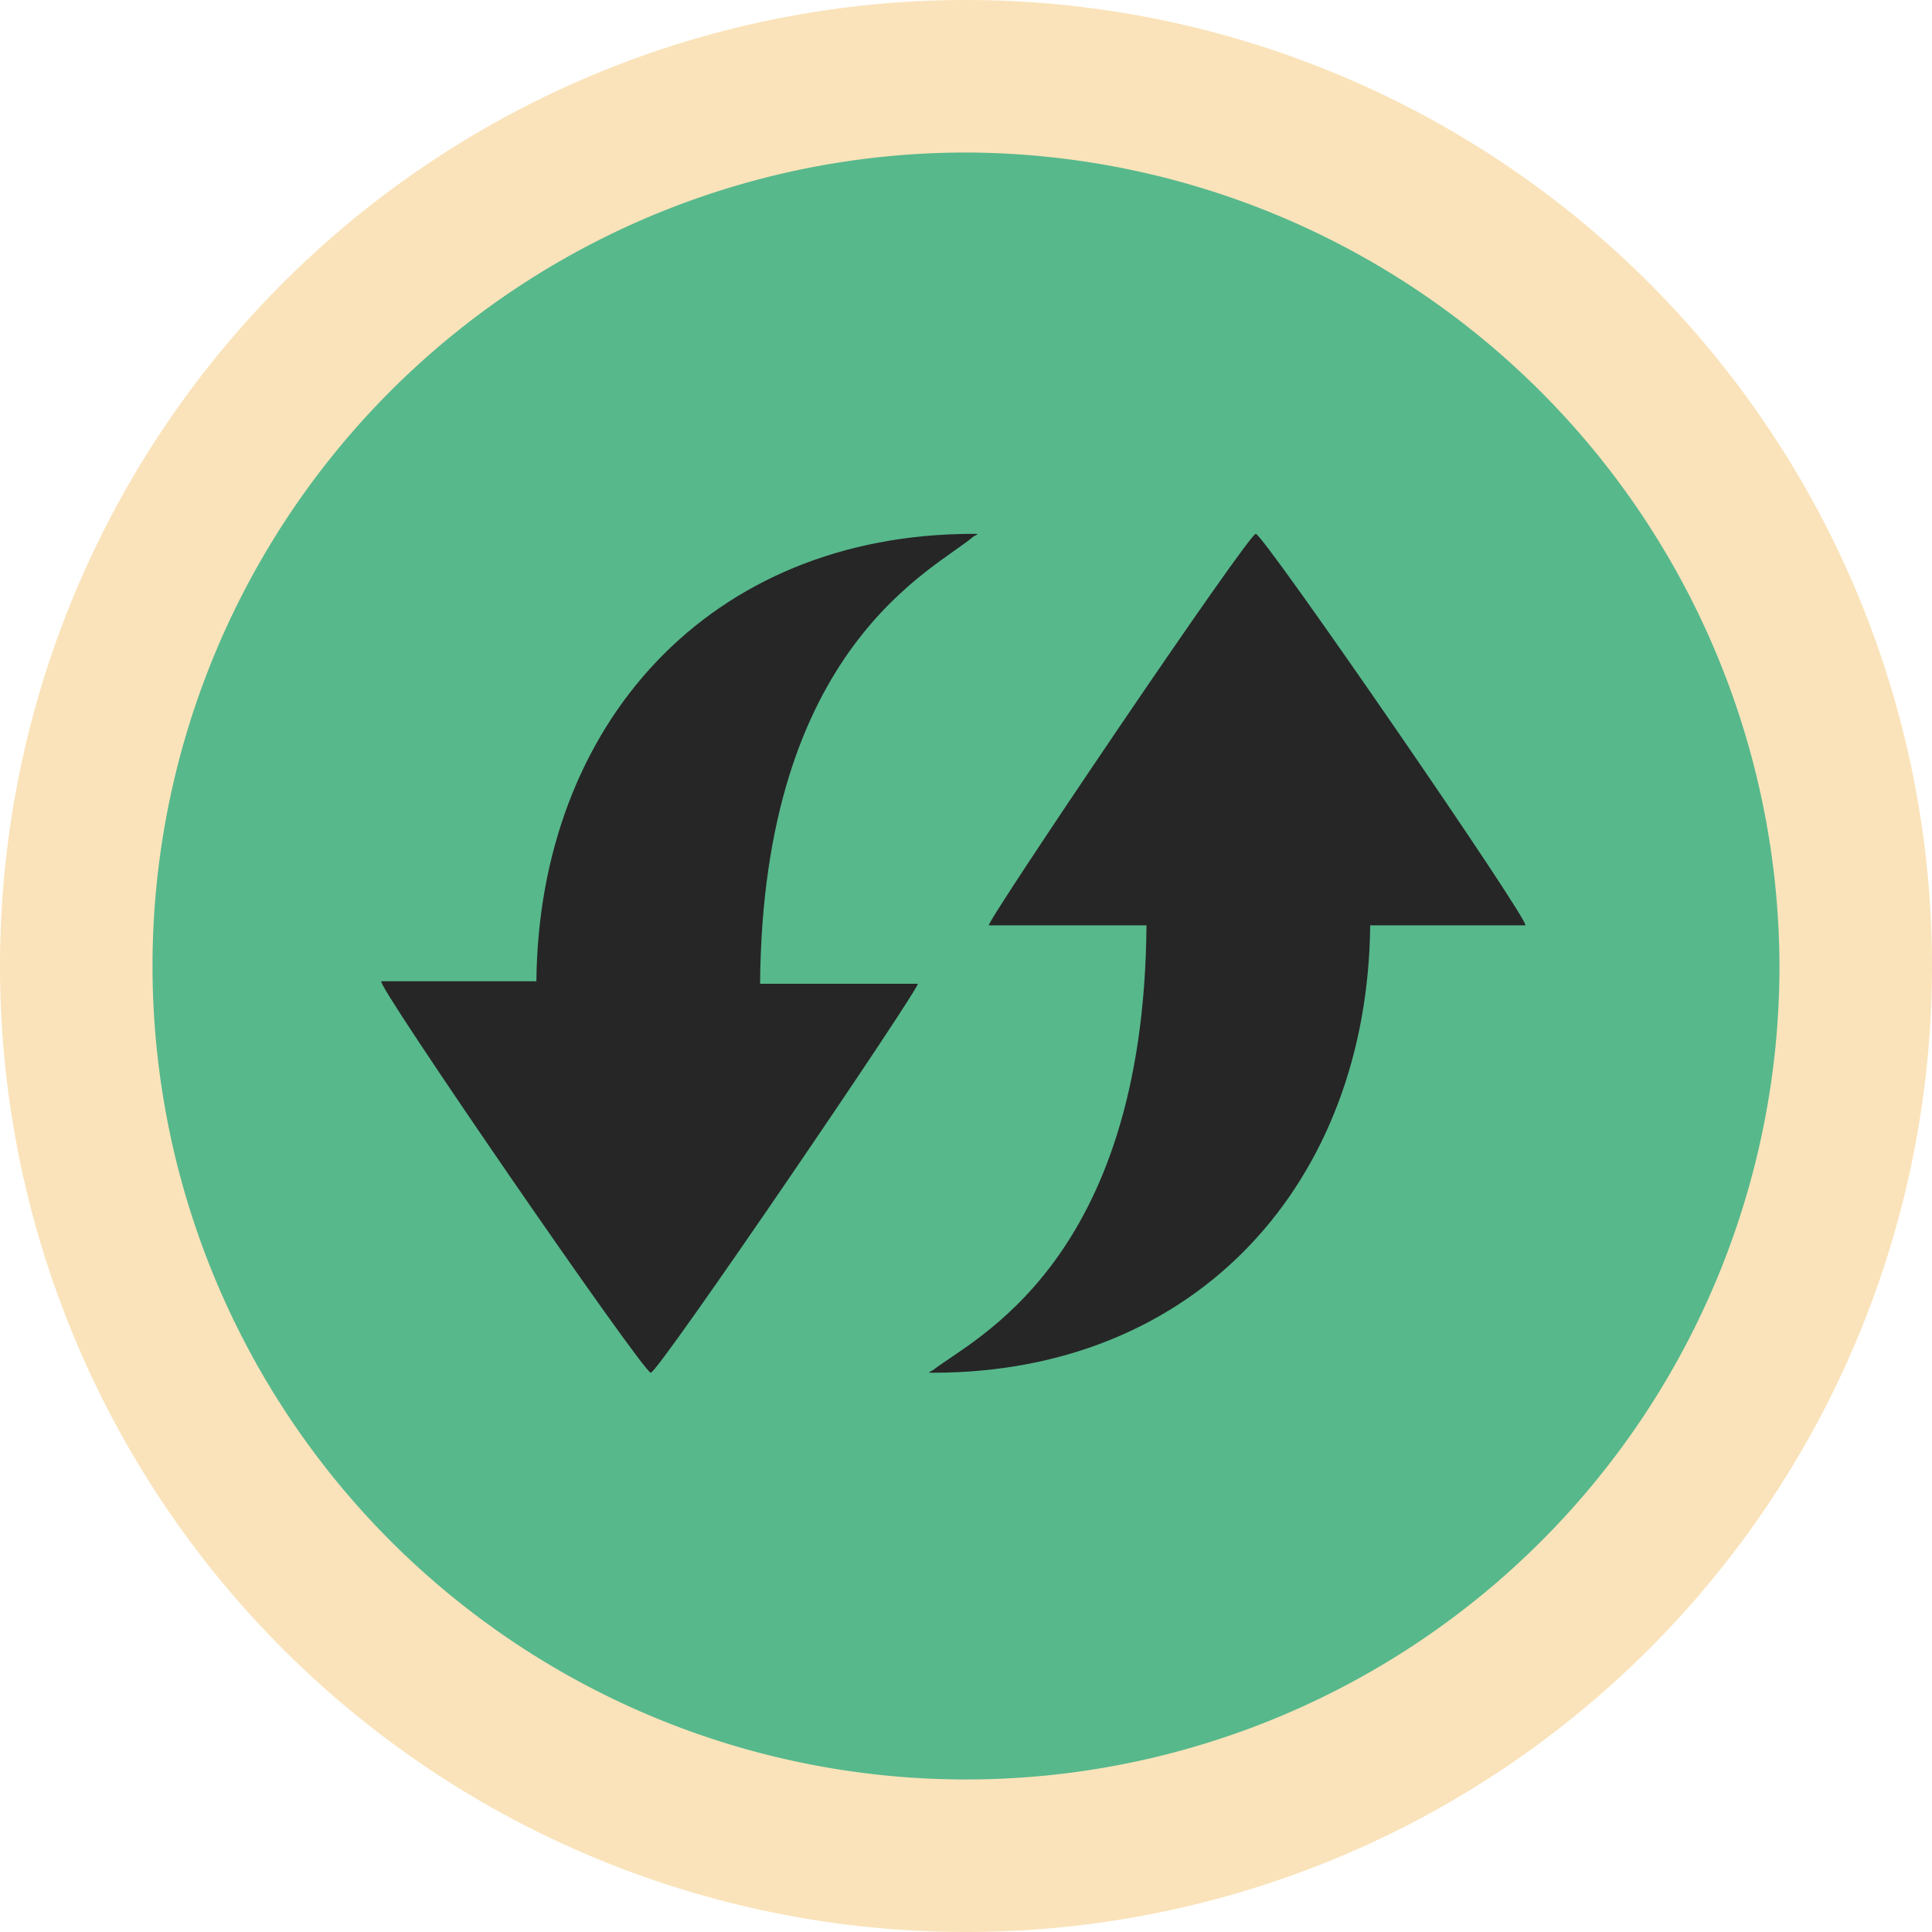 <?xml version="1.0" encoding="UTF-8"?> <svg xmlns="http://www.w3.org/2000/svg" xmlns:xlink="http://www.w3.org/1999/xlink" id="Layer_1" data-name="Layer 1" viewBox="0 0 76 76"><defs><clipPath id="clip-path"><rect x="15" y="21" width="45" height="33" fill="none"></rect></clipPath></defs><title>Untitled-11</title><circle cx="38" cy="38" r="35" fill="#57b88c"></circle><path d="M38,76A38,38,0,1,1,76,38,38,38,0,0,1,38,76ZM38,6A32,32,0,1,0,70,38,32.09,32.09,0,0,0,38,6Z" fill="#fae3ba"></path><g clip-path="url(#clip-path)"><path d="M25.6,54C25.3,54,14.7,38.6,15,38.6h6.1C21.2,28.5,27.9,21,38.3,21c.2,0,.2,0,0,.1-1.5,1.3-8.3,4.3-8.4,17.6h6.2c.2,0-10.2,15.3-10.5,15.3ZM60,36.4H53.9C53.8,46.5,47.1,54,36.7,54c-.2,0-.2,0,0-.1,1.5-1.2,8.3-4.2,8.4-17.5H38.9C38.7,36.4,49.1,21,49.4,21S60.3,36.4,60,36.4Z" fill="#262626"></path></g></svg> 